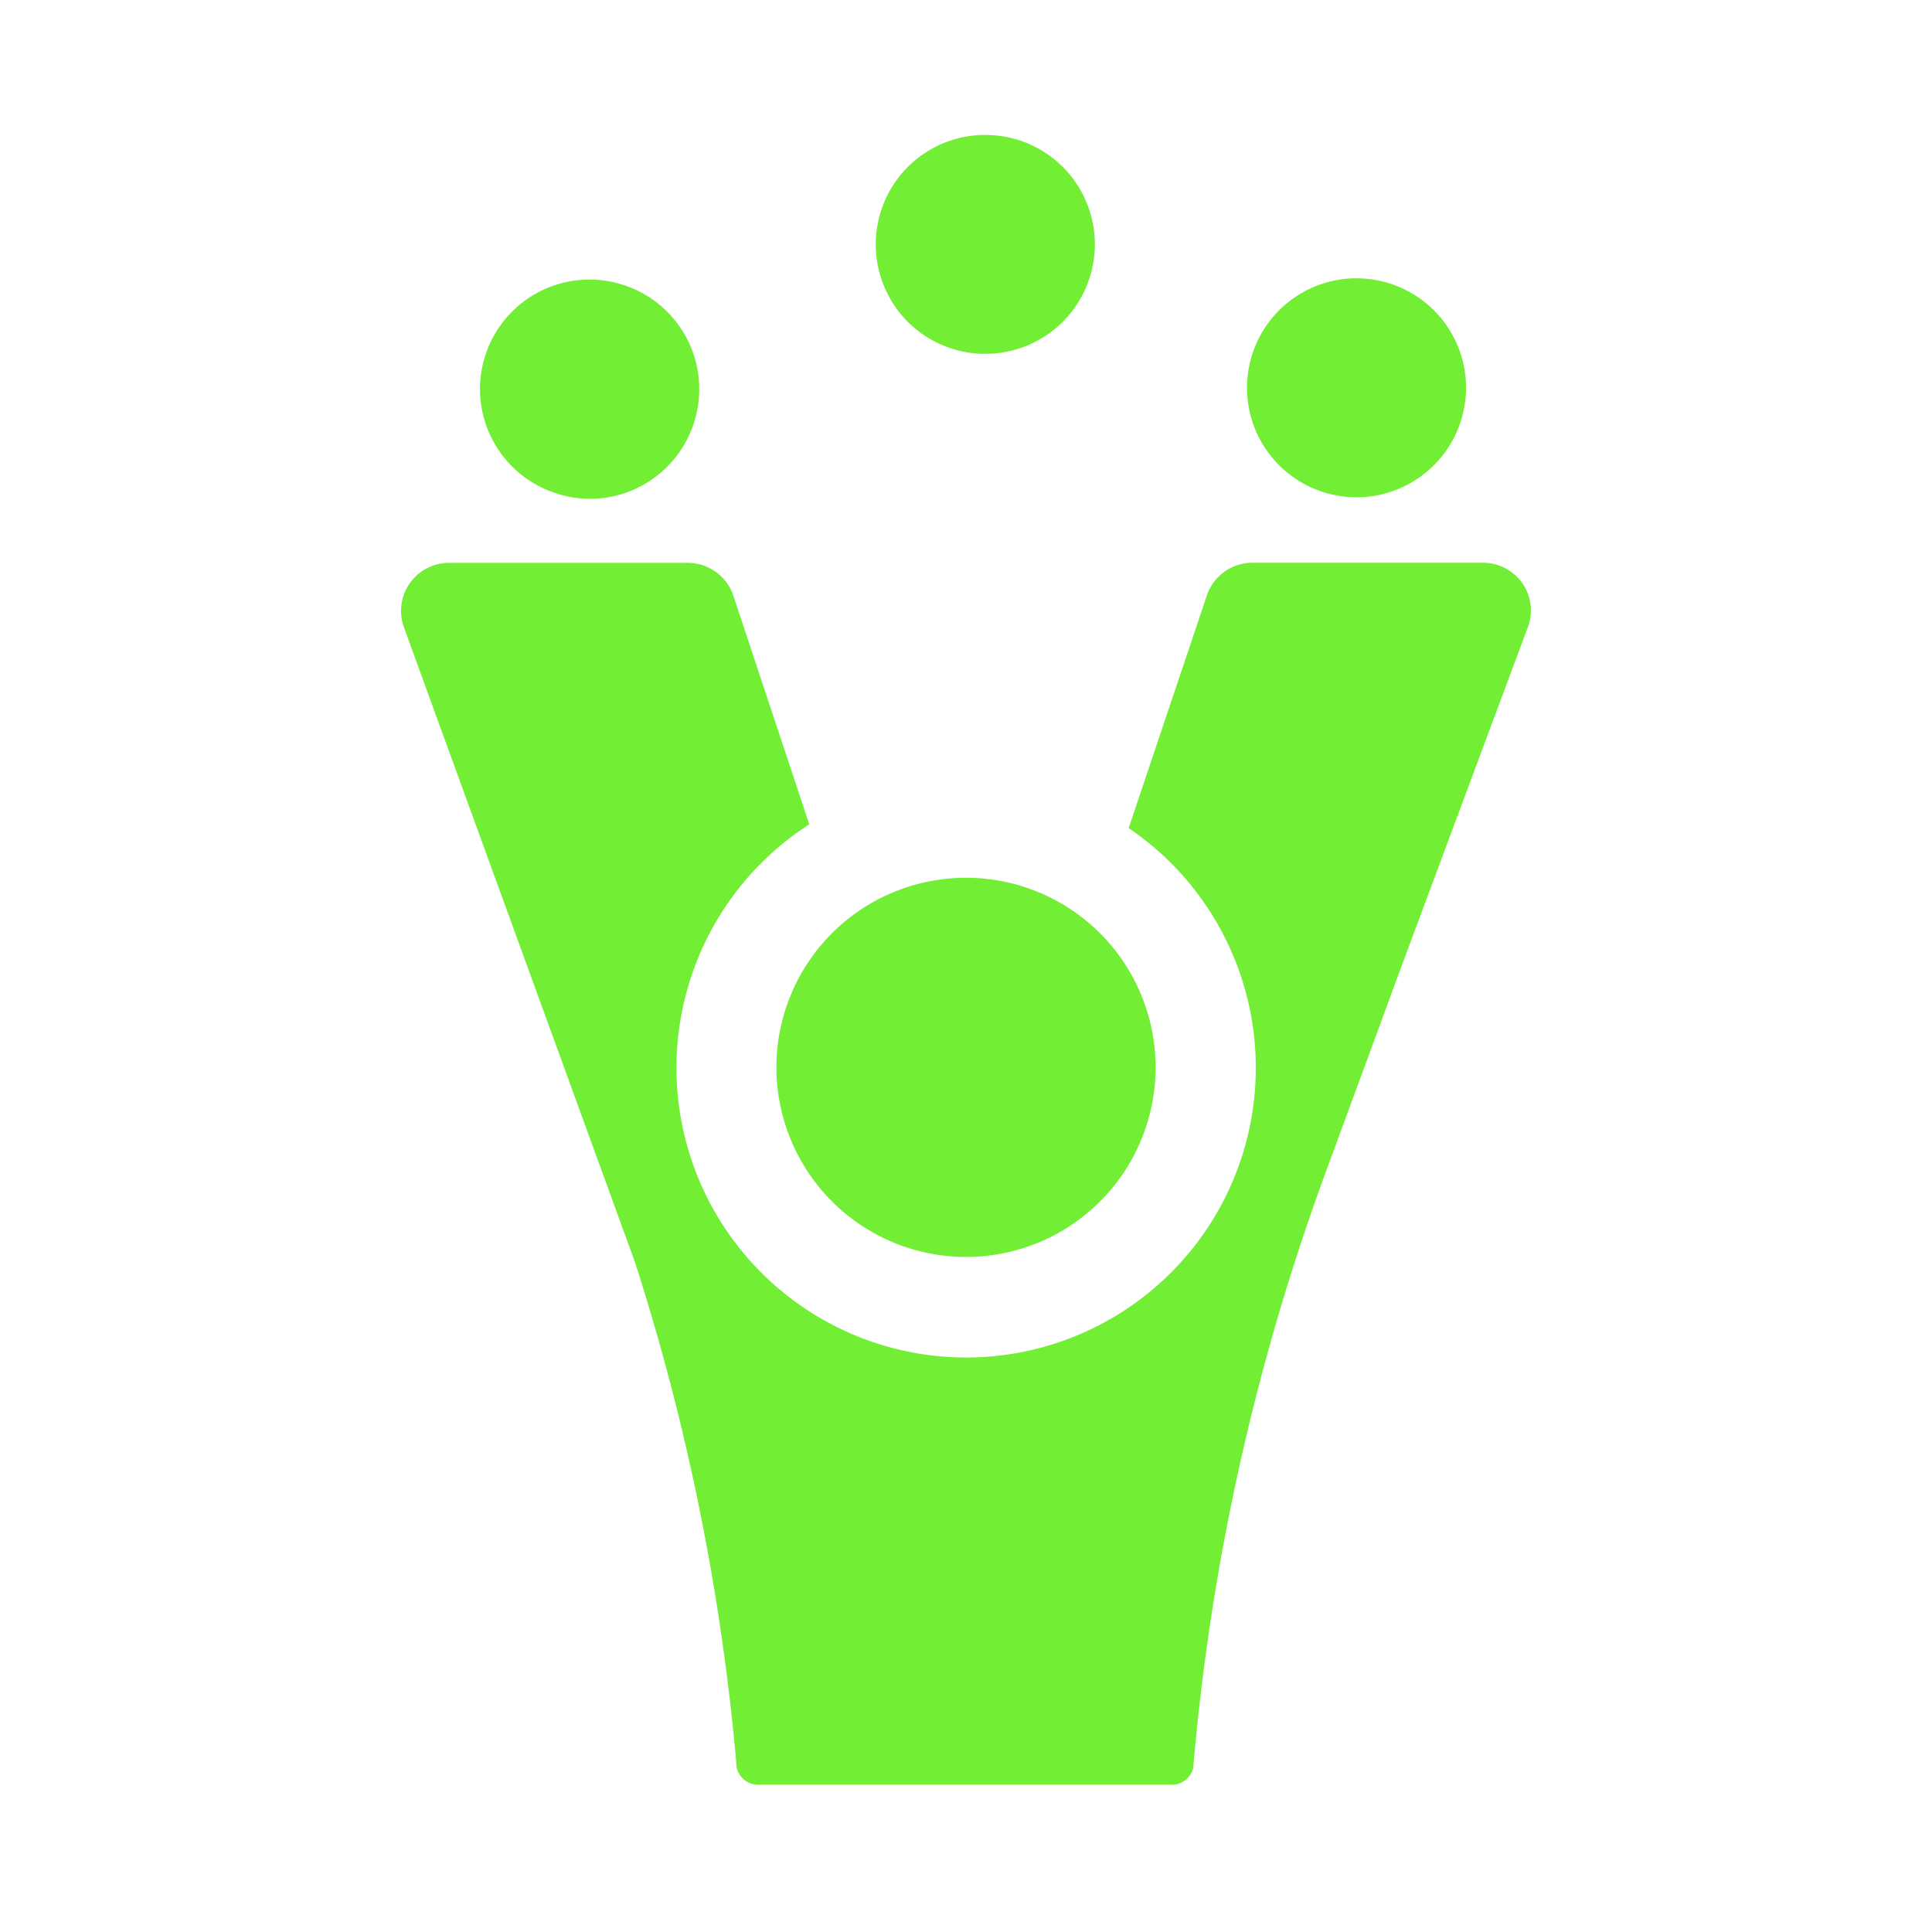 <svg id="Layer_1" data-name="Layer 1" xmlns="http://www.w3.org/2000/svg" viewBox="0 0 150 150"><defs><style>.cls-1{fill:#72ee35;}</style></defs><path class="cls-1" d="M75,97.59A14.72,14.72,0,1,0,60.28,82.87,14.73,14.73,0,0,0,75,97.59Zm43.2-52.3a3.74,3.74,0,0,0-3.06-1.6H97.24a3.74,3.74,0,0,0-3.54,2.54L87.63,64.29A22.49,22.49,0,1,1,62.83,64L56.94,46.26A3.73,3.73,0,0,0,53.4,43.7H34.86a3.73,3.73,0,0,0-3.5,5l2.89,7.95h0l.34.93L49.3,98a178,178,0,0,1,7.9,39.26,1.72,1.72,0,0,0,1.86,1.3H90.78a1.72,1.72,0,0,0,1.86-1.3A178.13,178.13,0,0,1,103,90.81l6.12-16.62,9.49-25.47A3.68,3.68,0,0,0,118.2,45.29Z"/><path class="cls-1" d="M43,38.24a8.5,8.5,0,0,1-5.27-10.8h0a8.5,8.5,0,0,1,10.81-5.27h0A8.5,8.5,0,0,1,53.82,33h0a8.5,8.5,0,0,1-8,5.73h0A8.35,8.35,0,0,1,43,38.24ZM97.29,32.9h0a8.5,8.5,0,0,1,5.23-10.82h0a8.51,8.51,0,0,1,10.83,5.23h0a8.5,8.5,0,0,1-5.23,10.82h0a8.33,8.33,0,0,1-2.8.48h0A8.51,8.51,0,0,1,97.29,32.9Zm-21-5.43A8.49,8.49,0,0,1,68,18.71h0a8.49,8.49,0,0,1,8.75-8.23h0A8.49,8.49,0,0,1,85,19.23h0a8.5,8.5,0,0,1-8.49,8.24h-.27Z"/></svg>